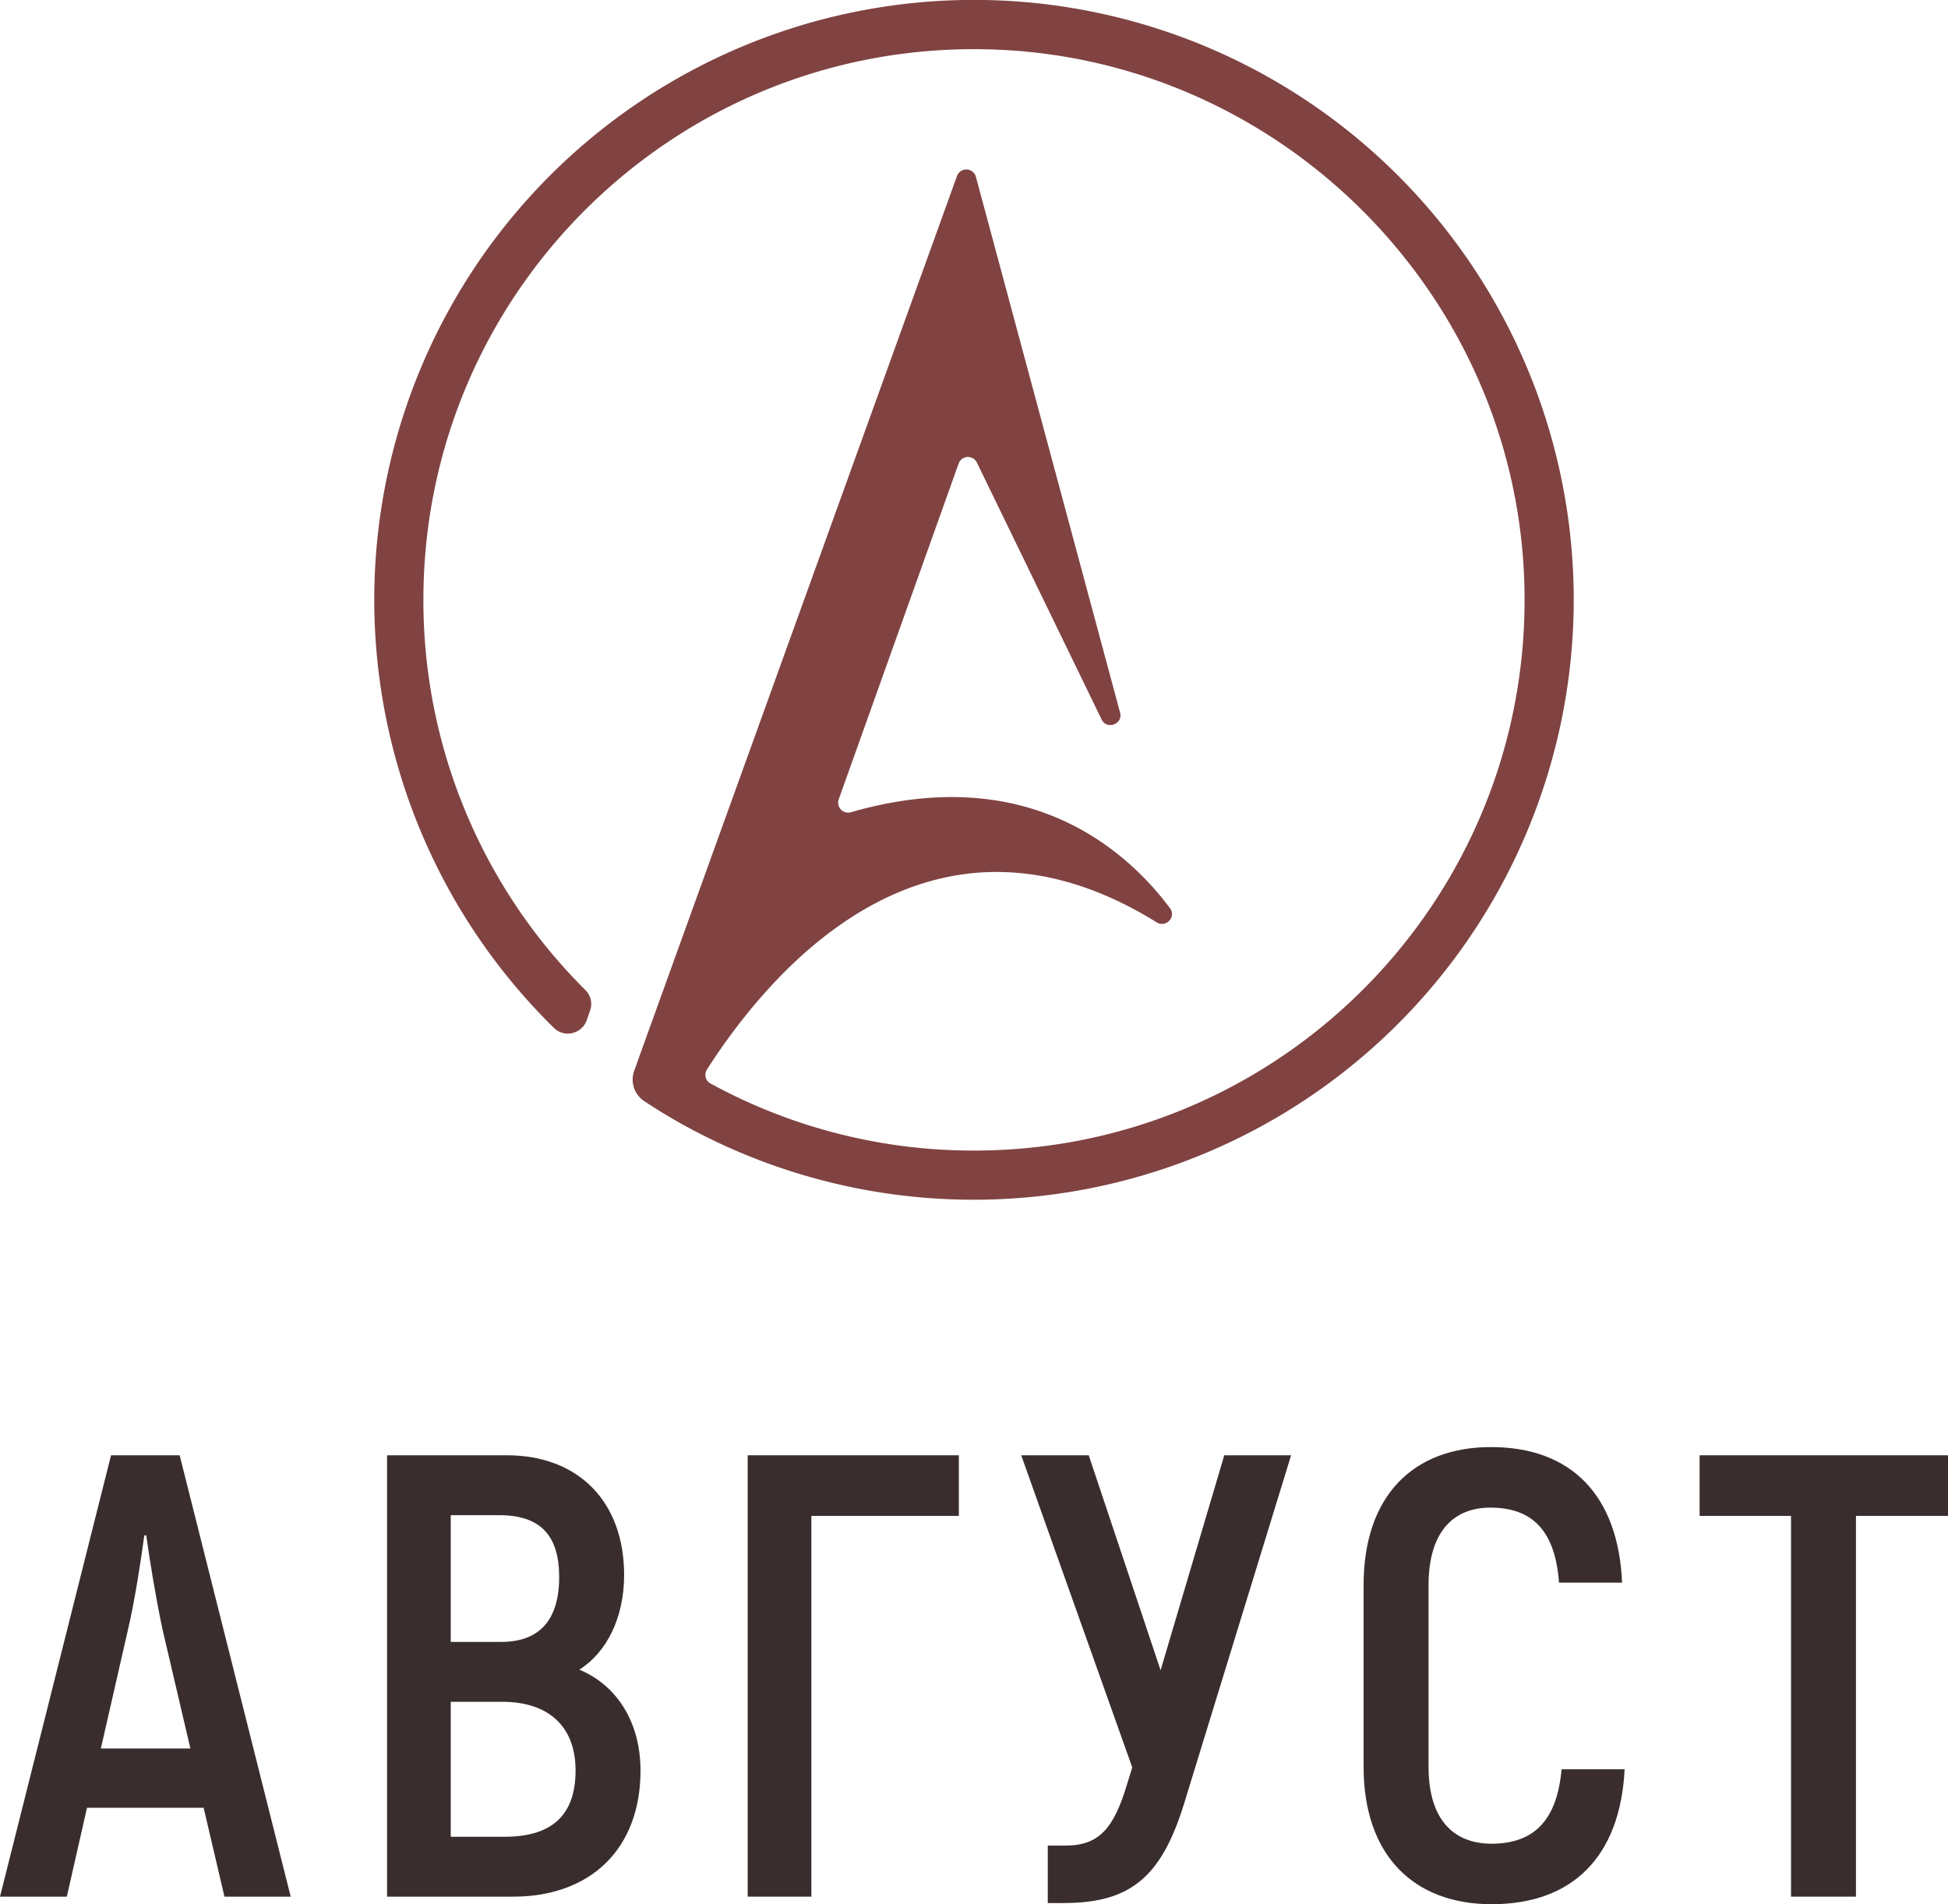 <svg xmlns="http://www.w3.org/2000/svg" viewBox="0 0 1000 977.31"><title>Ресурс 21</title><g id="Слой_2" data-name="Слой 2"><g id="august"><g id="august-3"><path d="M807.87,307.87A308.08,308.08,0,0,1,347.63,575.55h0q-8.62-4.92-16.93-10.43a13.22,13.22,0,0,1-5.15-15.49L331,534.44,491.27,90.34a5.1,5.1,0,0,1,9.71.41l74,274.94c1.61,5.95-6.79,9.11-9.49,3.53l-64-131.8a5.09,5.09,0,0,0-9.38.5L430.55,410.26a5.12,5.12,0,0,0,6.26,6.61c91.3-26.3,142,20.06,163.78,49.21,3.36,4.49-2,10.27-6.79,7.31-116.4-72.13-198,24.19-230.87,75.49a5.09,5.09,0,0,0,1.83,7.22A281.25,281.25,0,0,0,500,590.51c157.42,0,284.8-128.7,282.61-286.65C780.5,151.62,656.25,27.37,504,25.26c-157.94-2.19-286.65,125.2-286.65,282.61a281.8,281.8,0,0,0,83.16,200.27A9.9,9.9,0,0,1,303,518.37l-1.78,5.18a10.27,10.27,0,0,1-16.89,4l-2-2A307.87,307.87,0,1,1,807.87,307.87Z" fill="#804342"/><path d="M104.53,927.8H44.66L34.3,973.43H0L57,746.9H92.23l57,226.53h-34Zm-6.8-30.42L83.49,836.54C80.26,821.65,76.7,800,75.08,788h-1c-1.62,12-4.86,33.65-8.42,48.54L51.78,897.38Z" fill="#392d2e"/><path d="M328.8,908.71c0,40.45-25.89,64.72-65.37,64.72H198.7V746.9h61.49c36.57,0,60.2,23.62,60.2,61.48,0,22-9.07,39.81-23,48.55C316.83,865,328.8,884.11,328.8,908.71ZM231.39,777.64v65.05h25.89c19.74,0,29.77-11.33,29.77-33.34,0-21.35-9.71-31.71-30.74-31.71Zm64.08,131.07c0-23.3-14.57-35.28-37.54-35.28H231.39v69.26h27.83C283.17,942.69,295.47,931.68,295.47,908.71Z" fill="#392d2e"/><path d="M492.23,778H416.51V973.43H383.82V746.9H492.23Z" fill="#392d2e"/><path d="M662.78,746.9l-55,179c-11.65,37.54-27.51,50.81-61.81,50.81h-8.1V947.22h9.07c17.47,0,24.92-9.06,31.71-31.72l2.59-8.41-57-160.19H558.9l36.89,110.35L628.48,746.9Z" fill="#392d2e"/><path d="M700,906.76v-93.2c0-45.95,25.57-70.87,65.37-70.87,41.1,0,65.37,24.59,67.32,69.58H800.32c-1.94-26.54-13.59-38.51-35.27-38.51-19.09,0-31.71,12.62-31.71,39.8v93.2c0,26.86,12.62,39.49,32.36,39.49,22,0,33.65-12.3,35.92-38.19H834c-2.26,44.66-26.54,69.25-68.28,69.25C725.89,977.31,700,952.39,700,906.76Z" fill="#392d2e"/><path d="M1000,778H952.75V973.43H919.42V778H872.49V746.9H1000Z" fill="#392d2e"/></g></g></g></svg>